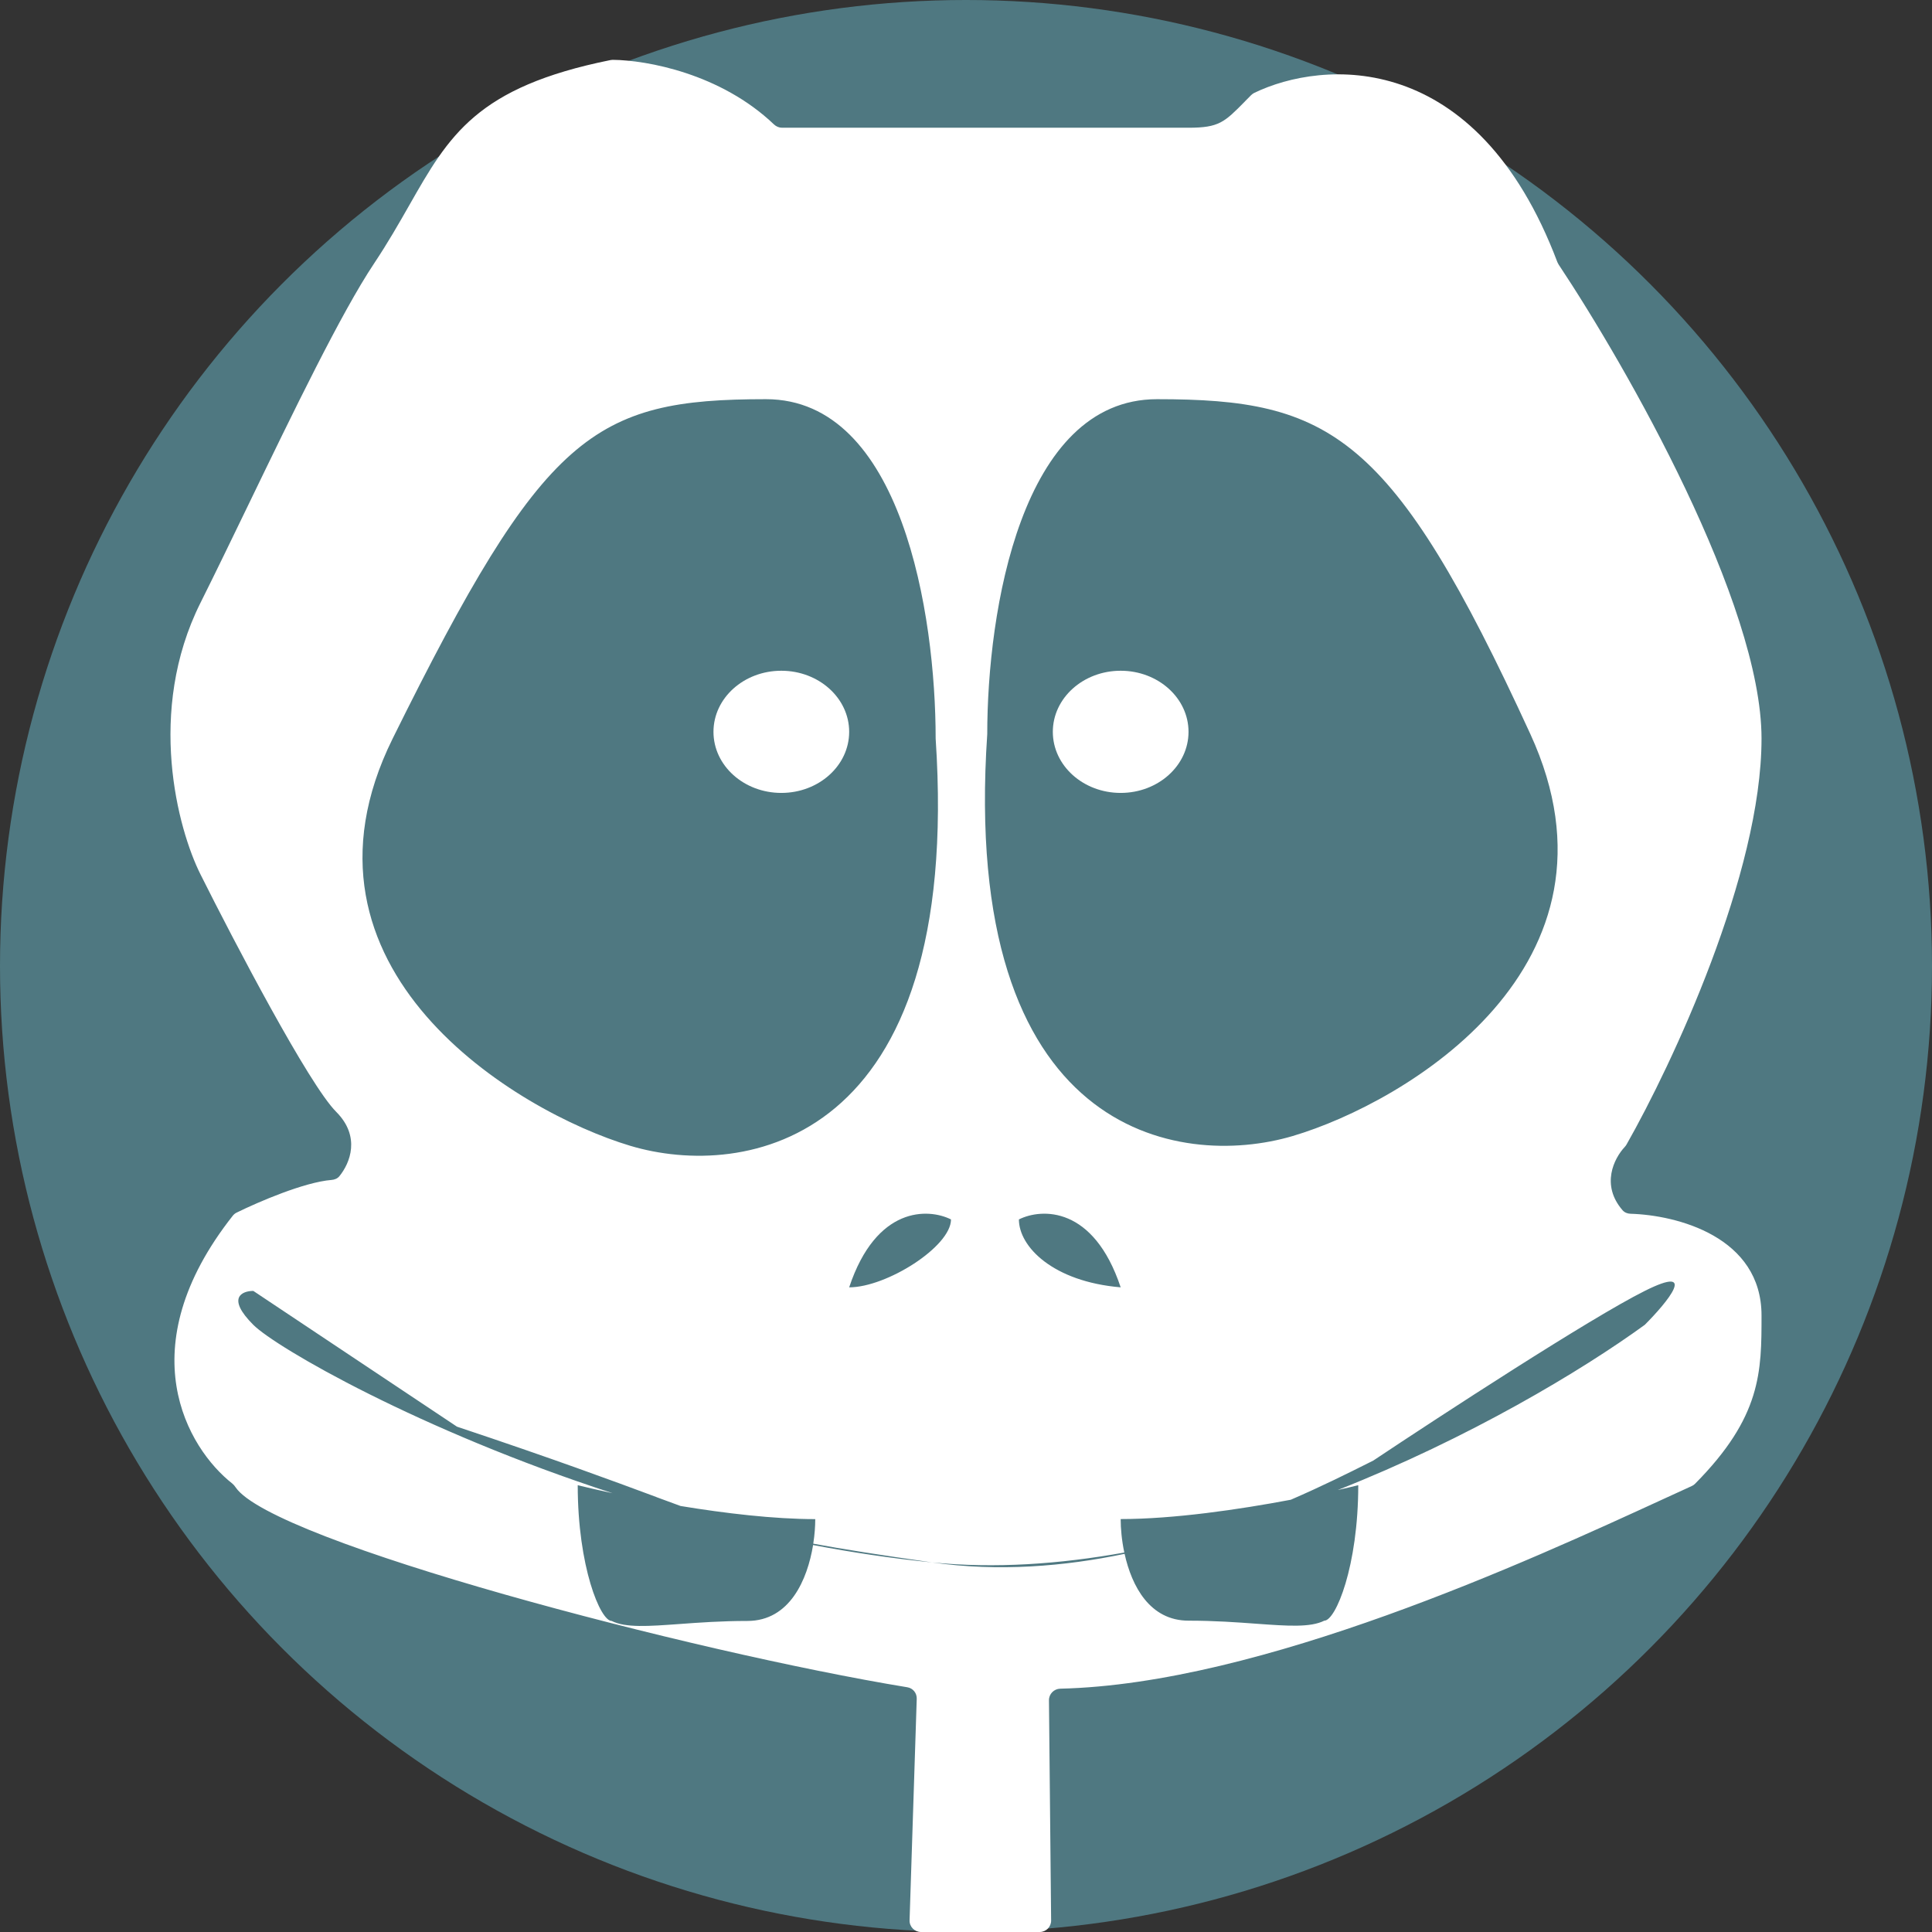 <svg width="100" height="100" viewBox="0 0 34 34" fill="none" xmlns="http://www.w3.org/2000/svg">
<rect x="0" y="0" width="34" height="34" fill="#333333" stroke="none"/>
<circle cx="17" cy="17" r="17" fill="#4F7881"/>
<path fill-rule="evenodd" clip-rule="evenodd" d="M21.908 1.786L21.908 1.785C21.942 1.751 21.979 1.714 22.018 1.674C22.034 1.659 22.051 1.646 22.07 1.636C23.277 1.051 25.984 0.845 27.408 4.615C27.414 4.629 27.421 4.642 27.429 4.655C28.628 6.457 31 10.617 31 12.998C31 15.374 29.424 18.735 28.624 20.142C28.615 20.158 28.605 20.171 28.593 20.184C28.404 20.386 28.169 20.853 28.554 21.298C28.589 21.338 28.641 21.359 28.694 21.36C29.512 21.384 31 21.765 31 23.151C31 24.139 31 24.931 29.831 26.111C29.815 26.128 29.796 26.141 29.774 26.151C29.624 26.22 29.46 26.295 29.283 26.376C26.898 27.472 22.185 29.637 18.659 29.718C18.548 29.721 18.459 29.811 18.46 29.922L18.498 33.798C18.499 33.909 18.409 34 18.298 34H16.207C16.094 34 16.003 33.906 16.007 33.793L16.133 29.897C16.137 29.796 16.067 29.709 15.967 29.693C12.178 29.071 4.793 27.13 4.147 26.175C4.13 26.149 4.112 26.128 4.088 26.108C3.299 25.488 2.254 23.729 4.097 21.394C4.115 21.372 4.138 21.352 4.164 21.34C4.557 21.147 5.356 20.804 5.834 20.765C5.887 20.761 5.938 20.741 5.972 20.7C6.16 20.47 6.351 20.002 5.917 19.567C5.439 19.09 4.125 16.581 3.528 15.387C3.129 14.591 2.572 12.52 3.528 10.609C3.79 10.085 4.078 9.489 4.375 8.875C5.16 7.251 6.005 5.504 6.583 4.637C6.827 4.271 7.022 3.929 7.202 3.613L7.202 3.613L7.202 3.613C7.901 2.385 8.385 1.533 10.744 1.057C10.757 1.055 10.77 1.053 10.783 1.053C11.377 1.058 12.68 1.292 13.621 2.19C13.659 2.226 13.71 2.248 13.763 2.248H20.917C21.453 2.248 21.548 2.151 21.908 1.786ZM16.466 12.998C16.466 10.808 15.869 7.026 13.48 7.025C10.435 7.025 9.569 7.623 6.91 12.998C4.901 17.06 9.1 19.567 11.091 20.164C13.082 20.762 16.944 20.165 16.466 12.998ZM20.361 7.025C17.971 7.026 17.374 10.758 17.374 12.919C16.896 19.992 20.759 20.581 22.75 19.992C24.742 19.402 28.801 16.99 26.932 12.919C24.5 7.623 23.407 7.025 20.361 7.025ZM16.736 21.46C16.338 21.261 15.422 21.221 14.944 22.655C15.602 22.655 16.736 21.938 16.736 21.46ZM17.931 21.46C18.329 21.261 19.245 21.221 19.722 22.655C18.528 22.554 17.931 21.938 17.931 21.46ZM4.458 23.315C4.856 23.713 7.377 25.172 10.781 26.278C10.538 26.226 10.329 26.177 10.167 26.137C10.167 27.57 10.565 28.526 10.764 28.526C11.01 28.649 11.408 28.62 11.958 28.58H11.958C12.299 28.555 12.697 28.526 13.153 28.526C13.901 28.526 14.21 27.794 14.309 27.19C14.993 27.32 15.694 27.425 16.403 27.496C17.574 27.663 18.731 27.567 19.791 27.345C19.916 27.911 20.233 28.521 20.917 28.521C21.373 28.521 21.771 28.55 22.111 28.575C22.662 28.615 23.06 28.644 23.306 28.521C23.505 28.521 23.903 27.567 23.903 26.137C23.801 26.163 23.679 26.191 23.542 26.222C25.85 25.311 27.833 24.123 28.945 23.315C29.343 22.917 29.9 22.24 28.945 22.718C27.989 23.195 25.361 24.908 24.167 25.704L24.073 25.751C23.74 25.918 23.277 26.15 22.716 26.393C21.806 26.565 20.655 26.733 19.722 26.733C19.722 26.897 19.74 27.105 19.786 27.322C18.65 27.527 17.505 27.606 16.403 27.496C15.492 27.366 14.836 27.264 14.312 27.166C14.337 27.007 14.347 26.858 14.347 26.734C13.618 26.734 12.754 26.631 11.977 26.503C11.845 26.455 11.704 26.403 11.553 26.347L11.553 26.346L11.553 26.346C10.789 26.062 9.745 25.675 8.042 25.107L4.458 22.718C4.259 22.718 3.98 22.837 4.458 23.315Z" fill="white"/>
<ellipse cx="19.722" cy="12.879" rx="1.194" ry="1.075" fill="white"/>
<ellipse cx="13.75" cy="12.879" rx="1.194" ry="1.075" fill="white"/>
</svg>
